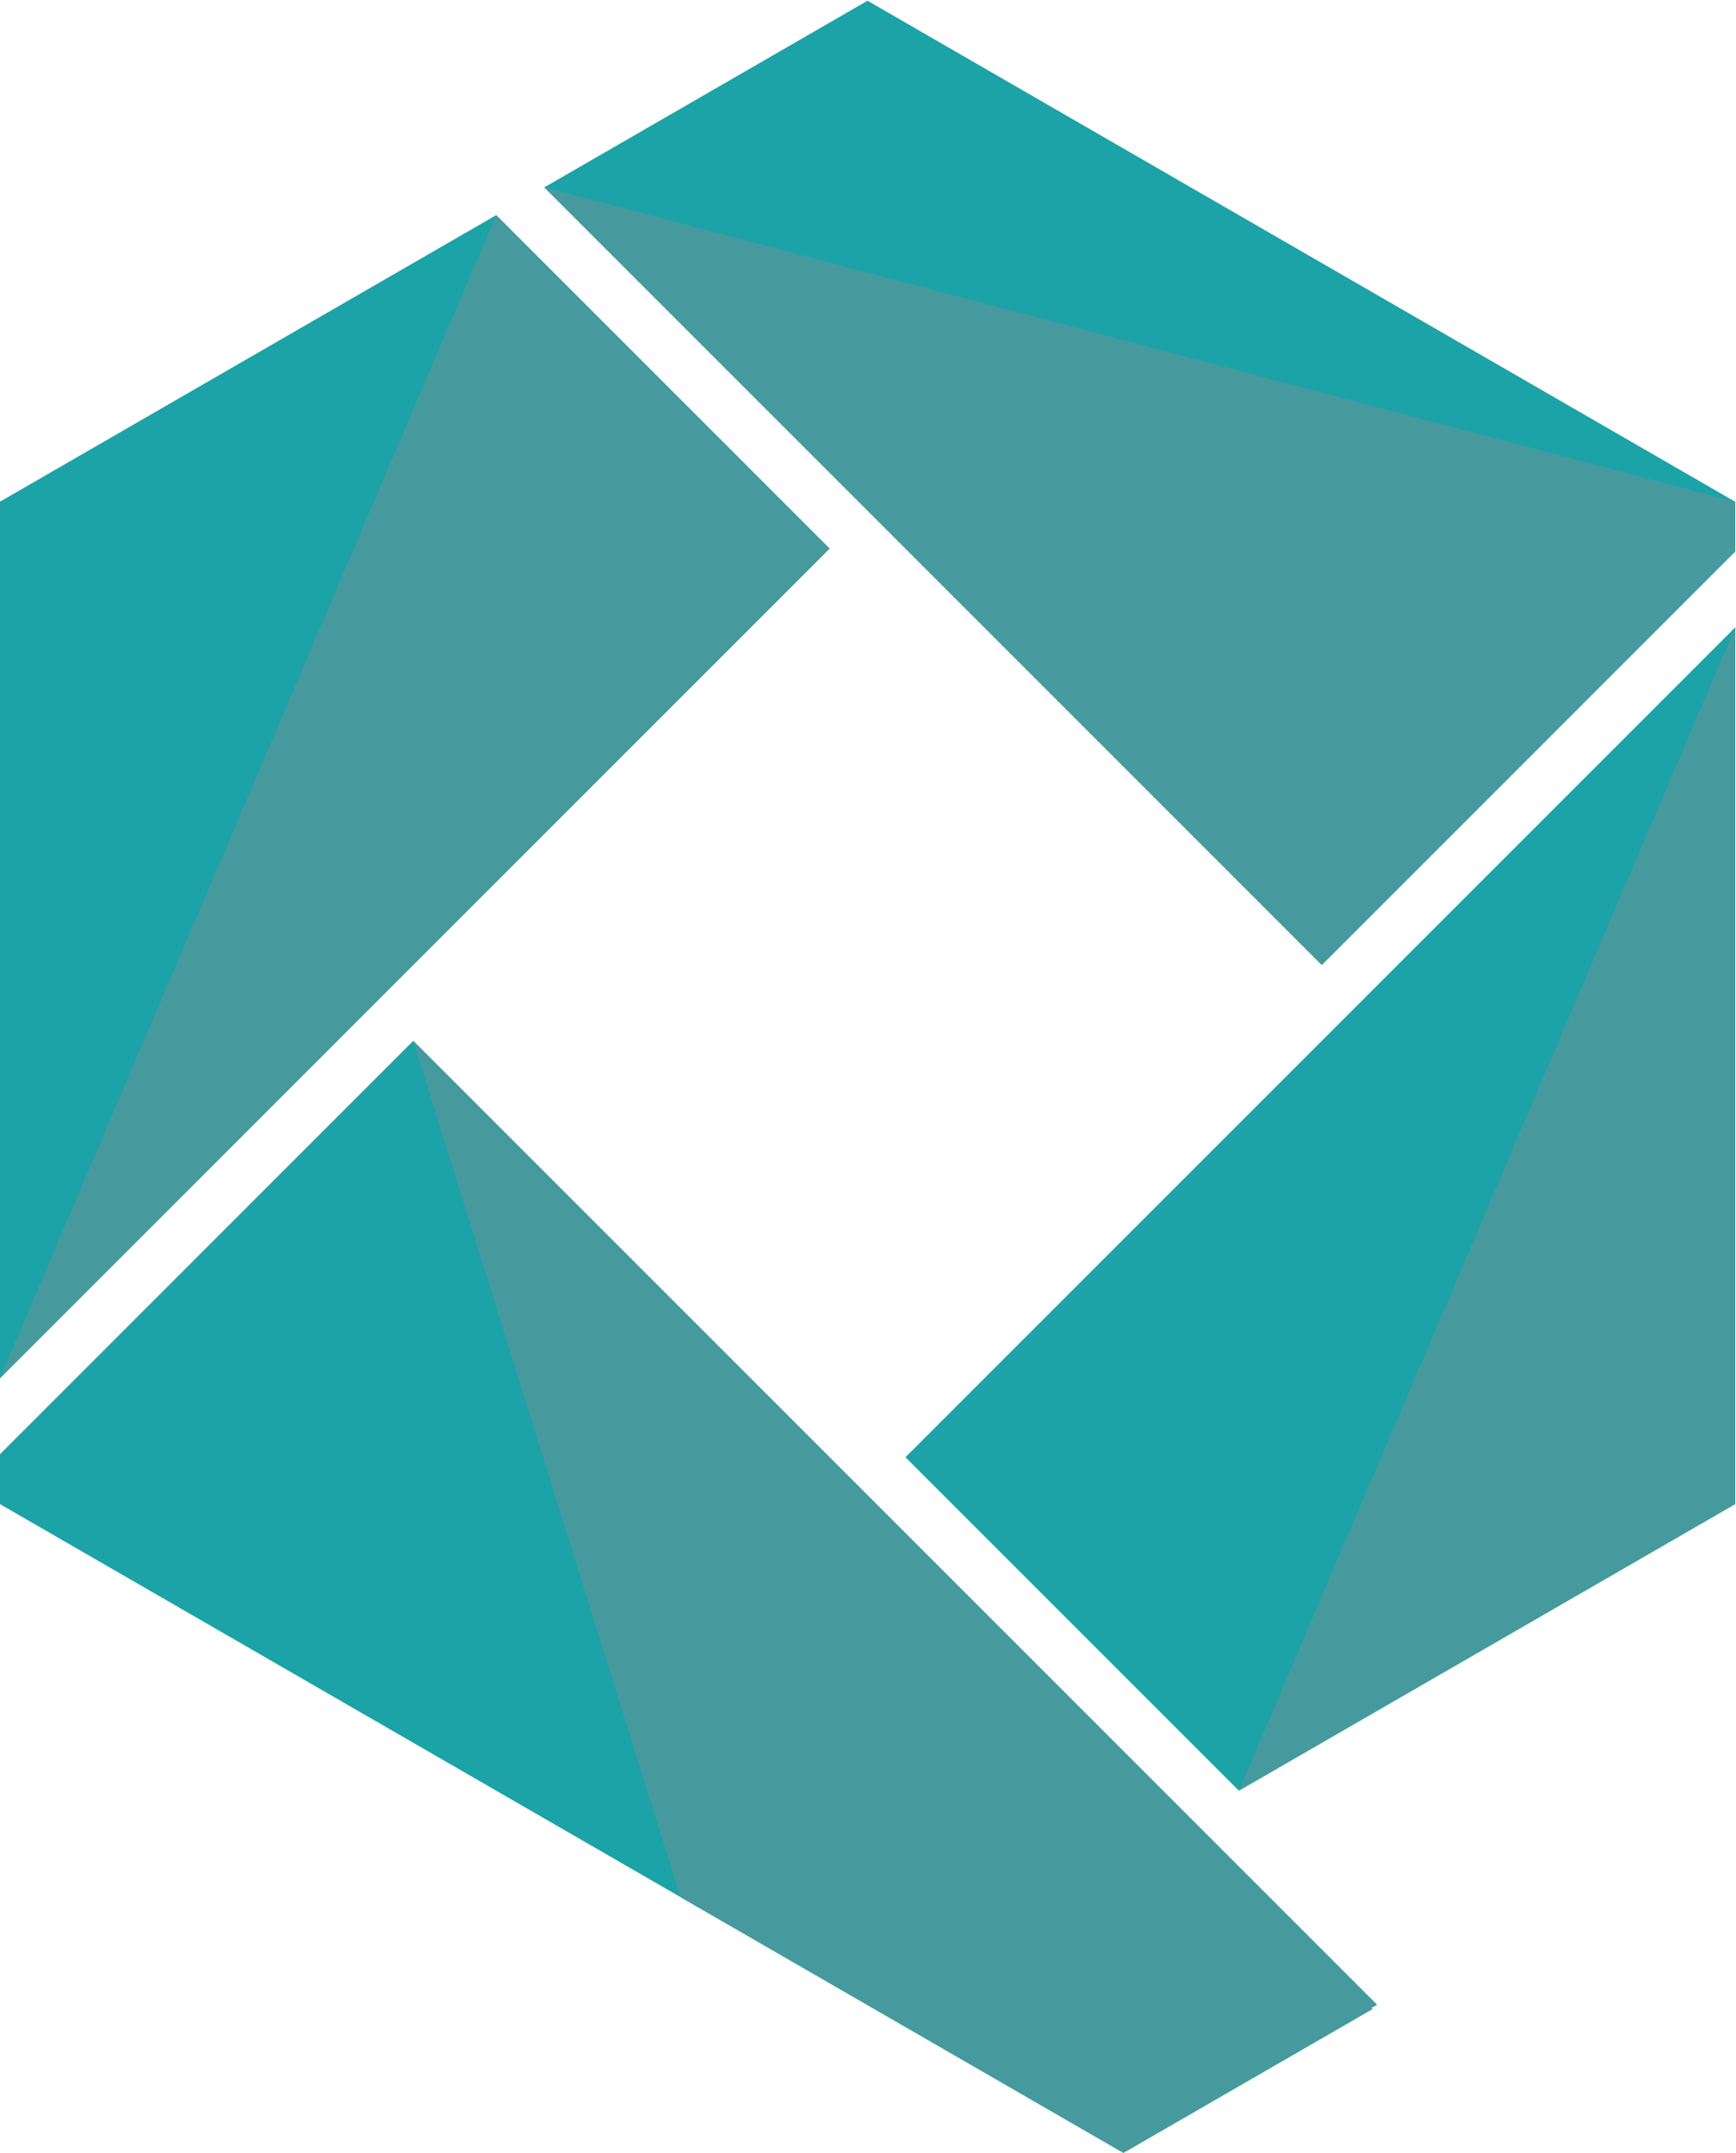 <svg xmlns:dc="http://purl.org/dc/elements/1.1/" xmlns:cc="http://creativecommons.org/ns#" xmlns:rdf="http://www.w3.org/1999/02/22-rdf-syntax-ns#" xmlns:svg="http://www.w3.org/2000/svg" xmlns="http://www.w3.org/2000/svg" xml:space="preserve" id="svg2" version="1.1" viewBox="170.32 134.42 299.37 371.16"><defs id="defs6"/><g transform="matrix(1.333,0,0,-1.333,0,640)" id="g10"><g transform="scale(0.1)" id="g12"><path id="path14" style="fill:#1ca3a7;fill-opacity:1;fill-rule:evenodd;stroke:none" d="m 2400.01,3791.87 561.31,-324.07 561.32,-324.08 v -64.08 l -534.95,-534.95 -269.28,269.28 -318.4,318.39 -418.11,418.11 z m 418.12,-2351.19 240.91,-240.91 -7.71,-4.45 2.37,-0.87 -322.66,-186.29 -853.51,492.77 -38.83,22.42 -561.31,324.08 v 64.08 l 534.95,534.95 269.28,-269.28 318.39,-318.39 z m 704.51,1540.73 V 1847.43 l -561.32,-324.08 -80.92,-46.72 -431.27,431.28 110.08,110.07 159.2,159.2 318.39,318.4 z M 1277.39,2009.74 v 1133.98 l 561.31,324.08 80.92,46.72 431.28,-431.27 -126.82,-126.82 -142.46,-142.46 -318.39,-318.39 -485.84,-485.84"/><path id="path16" style="fill:#469a9d;fill-opacity:1;fill-rule:evenodd;stroke:none" d="m 3522.64,2981.41 -642.24,-1504.78 80.92,46.72 561.32,324.08 v 648.15 z m -704.51,-1540.73 -418.12,418.11 -318.39,318.39 -269.28,269.28 345.63,-1107.44 573.07,-330.86 322.66,186.29 -2.37,0.87 7.71,4.45 z m -1054.9,1054.9 318.39,318.39 142.46,142.46 126.82,126.82 -431.28,431.27 -642.23,-1504.78 c 0,0 235.46,235.46 485.84,485.84 z m 636.79,636.78 318.39,-318.39 269.28,-269.28 534.95,534.95 v 64.08 l -1540.74,406.75 418.12,-418.11"/></g></g></svg>